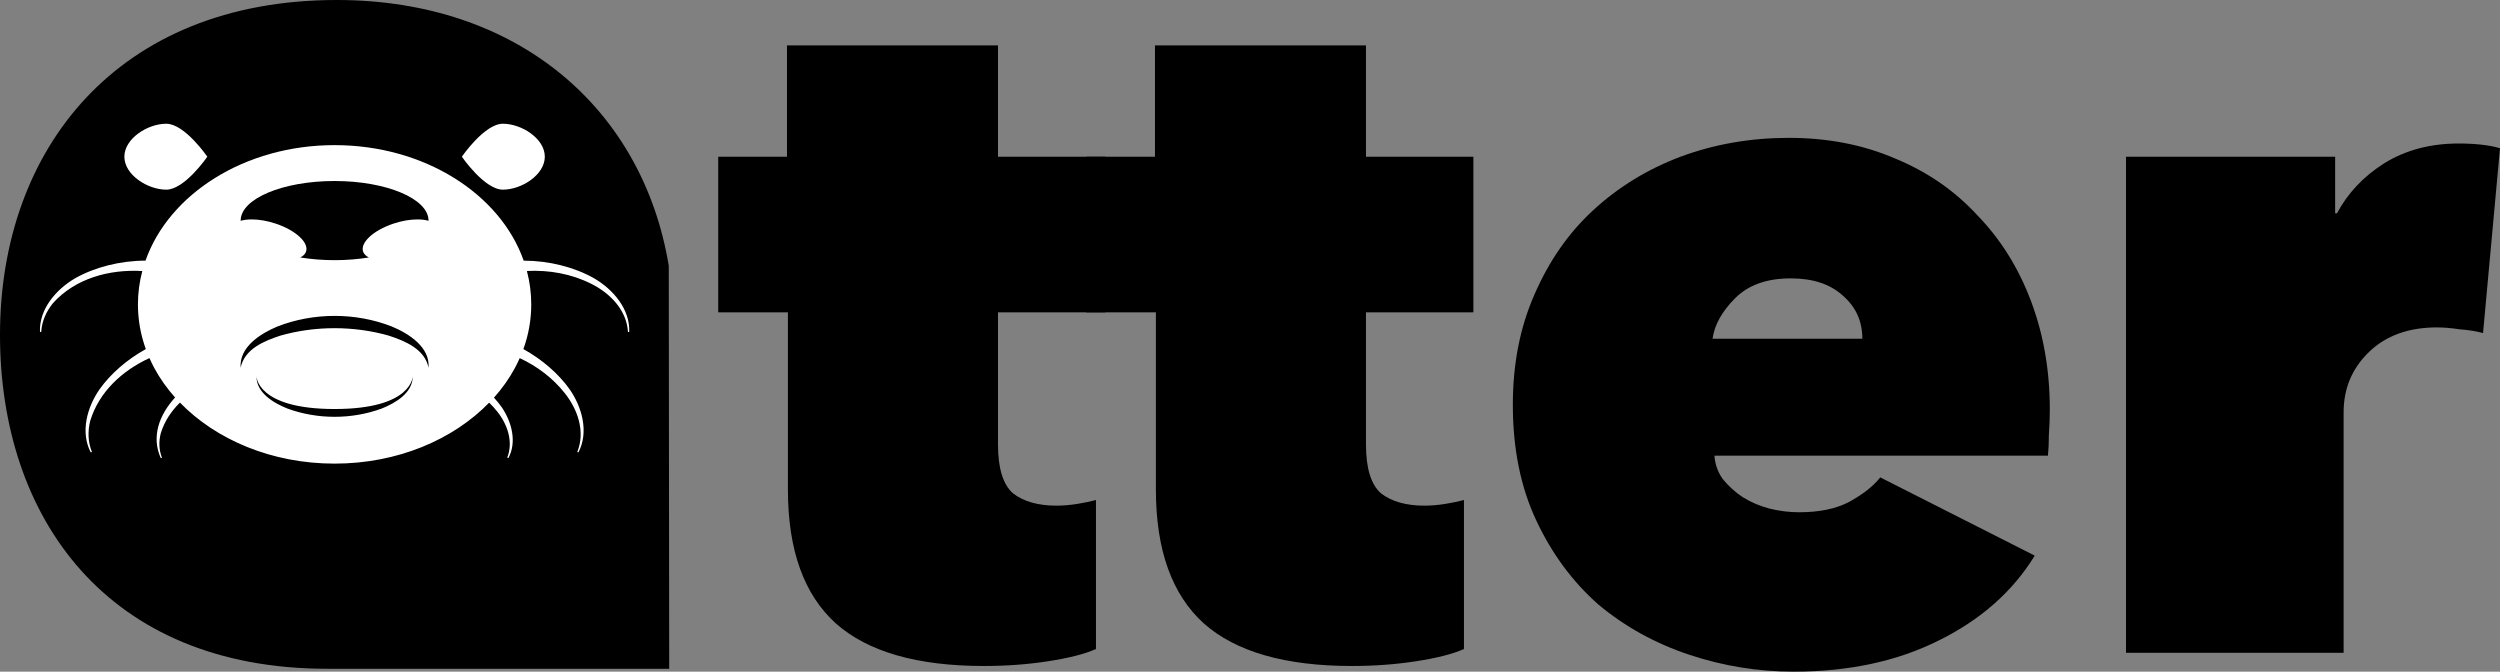 <svg width="134" height="36" viewBox="0 0 134 36" fill="none" xmlns="http://www.w3.org/2000/svg">
<rect x="0" y="0" width="134" height="36" fill="#808080" stroke="none"/>
<path d="M52.735 35.697C49.167 35.697 46.524 34.938 44.807 33.422C43.09 31.872 42.232 29.479 42.232 26.244V16.74H38.496V8.4H42.182V2.435H53.492V8.4H59.249V16.74H53.492V23.817C53.492 25.098 53.762 25.974 54.3 26.446C54.872 26.884 55.647 27.103 56.623 27.103C56.993 27.103 57.38 27.07 57.784 27.002C58.188 26.935 58.508 26.867 58.744 26.8V34.787C58.138 35.056 57.279 35.276 56.168 35.444C55.091 35.612 53.947 35.697 52.735 35.697Z" fill="black"/>
<path d="M72.459 35.697C68.891 35.697 66.248 34.938 64.531 33.422C62.815 31.872 61.956 29.479 61.956 26.244V16.74H58.22V8.4H61.906V2.435H73.216V8.4H78.973V16.74H73.216V23.817C73.216 25.098 73.486 25.974 74.024 26.446C74.597 26.884 75.371 27.103 76.347 27.103C76.717 27.103 77.104 27.07 77.508 27.002C77.912 26.935 78.232 26.867 78.468 26.8V34.787C77.862 35.056 77.004 35.276 75.893 35.444C74.815 35.612 73.671 35.697 72.459 35.697Z" fill="black"/>
<path d="M99.822 18.156C99.822 17.212 99.468 16.437 98.761 15.831C98.088 15.224 97.162 14.921 95.984 14.921C94.705 14.921 93.712 15.274 93.005 15.982C92.298 16.69 91.894 17.414 91.793 18.156H99.822ZM109.87 21.947C109.87 22.385 109.853 22.84 109.819 23.312C109.819 23.75 109.802 24.121 109.769 24.424H91.894C91.928 24.896 92.079 25.317 92.348 25.688C92.651 26.058 93.005 26.379 93.409 26.648C93.846 26.918 94.318 27.12 94.823 27.255C95.361 27.39 95.9 27.457 96.438 27.457C97.516 27.457 98.408 27.272 99.115 26.901C99.855 26.497 100.411 26.058 100.781 25.587L109.062 29.782C107.884 31.703 106.167 33.22 103.912 34.332C101.69 35.444 99.098 36 96.135 36C94.217 36 92.348 35.697 90.531 35.09C88.713 34.483 87.097 33.59 85.683 32.411C84.303 31.198 83.192 29.698 82.351 27.912C81.509 26.126 81.088 24.053 81.088 21.694C81.088 19.504 81.475 17.532 82.25 15.78C83.024 13.994 84.067 12.494 85.38 11.281C86.727 10.034 88.292 9.074 90.076 8.4C91.894 7.726 93.83 7.389 95.883 7.389C97.97 7.389 99.872 7.759 101.589 8.501C103.306 9.208 104.77 10.22 105.982 11.534C107.227 12.814 108.187 14.348 108.86 16.134C109.533 17.92 109.87 19.858 109.87 21.947Z" fill="black"/>
<path d="M113.954 8.4H125.164V11.433H125.264C125.837 10.354 126.678 9.461 127.789 8.754C128.934 8.046 130.263 7.692 131.778 7.692C132.687 7.692 133.428 7.776 134 7.945L133.091 17.852C132.721 17.751 132.3 17.684 131.829 17.65C131.391 17.583 130.987 17.549 130.617 17.549C129.102 17.549 127.89 17.987 126.981 18.863C126.072 19.74 125.618 20.818 125.618 22.099V34.989H113.954V8.4Z" fill="black"/>
<path d="M35.869 35.846H17.538C5.712 35.846 0 27.723 0 17.945C0 8.022 6.272 0 18.049 0C27.761 0 34.458 5.833 35.846 14.246" fill="black"/>
<path d="M31.85 14.921C30.795 14.318 29.427 13.973 28.07 13.971C26.812 10.398 22.751 7.779 17.933 7.779C13.115 7.779 9.057 10.398 7.799 13.97C6.444 13.973 5.077 14.319 4.018 14.921C2.997 15.519 2.094 16.572 2.142 17.793H2.21C2.241 17.218 2.484 16.68 2.844 16.244C4.035 14.926 5.844 14.425 7.627 14.527C7.475 15.103 7.393 15.7 7.393 16.313C7.393 16.479 7.4 16.644 7.411 16.807C7.457 17.465 7.595 18.102 7.816 18.711C6.808 19.268 5.928 20.031 5.334 20.869C4.664 21.835 4.298 23.164 4.866 24.251L4.927 24.223C4.708 23.689 4.698 23.099 4.837 22.556C5.304 21.015 6.535 19.874 8.011 19.193C8.091 19.374 8.177 19.553 8.271 19.728C8.573 20.288 8.948 20.816 9.384 21.305C8.522 22.249 8.105 23.417 8.619 24.556L8.68 24.529C8.511 24.101 8.508 23.634 8.623 23.204C8.822 22.571 9.184 22.03 9.646 21.579C11.575 23.569 14.568 24.85 17.933 24.85C21.299 24.85 24.29 23.57 26.219 21.582C26.363 21.722 26.499 21.868 26.624 22.026C27.189 22.715 27.53 23.662 27.188 24.529L27.249 24.556C27.715 23.688 27.428 22.613 26.897 21.833C26.772 21.655 26.631 21.482 26.477 21.314C26.917 20.822 27.293 20.291 27.597 19.728C27.692 19.553 27.777 19.375 27.857 19.195C28.787 19.63 29.622 20.255 30.262 21.061C30.965 21.936 31.385 23.138 30.942 24.223L31.002 24.251C31.57 23.164 31.204 21.835 30.535 20.869C29.94 20.031 29.06 19.268 28.053 18.711C28.273 18.102 28.412 17.465 28.457 16.807C28.468 16.644 28.475 16.479 28.475 16.314C28.475 15.7 28.394 15.102 28.242 14.525C29.426 14.463 30.621 14.674 31.686 15.209C32.699 15.71 33.595 16.626 33.659 17.794H33.726C33.775 16.572 32.872 15.519 31.851 14.921L31.85 14.921ZM12.899 11.824C12.899 10.652 15.153 9.702 17.933 9.702C20.713 9.702 22.969 10.652 22.969 11.824V11.835C22.798 11.785 22.592 11.76 22.364 11.761C21.983 11.762 21.541 11.835 21.092 11.985C19.992 12.35 19.268 13.035 19.474 13.516C19.526 13.634 19.629 13.729 19.772 13.8C19.203 13.892 18.583 13.945 17.933 13.945C17.283 13.945 16.663 13.892 16.094 13.8C16.237 13.729 16.34 13.635 16.392 13.516C16.6 13.035 15.874 12.35 14.777 11.985C14.327 11.835 13.885 11.762 13.505 11.761C13.277 11.76 13.071 11.785 12.899 11.835V11.824H12.899ZM13.744 20.16C13.744 20.16 13.744 21.923 17.934 21.923C22.125 21.923 22.124 20.16 22.124 20.16C22.128 21.059 21.207 21.599 20.456 21.9C18.851 22.488 17.017 22.488 15.412 21.901C14.661 21.6 13.739 21.059 13.744 20.16ZM22.969 19.712C22.773 18.713 21.713 18.274 20.828 17.987C18.965 17.46 16.902 17.458 15.04 17.986C14.154 18.273 13.095 18.713 12.899 19.712C12.808 18.61 13.953 17.883 14.86 17.504C16.802 16.743 19.066 16.74 21.008 17.503C21.916 17.881 23.061 18.61 22.969 19.712V19.712Z" fill="white"/>
<path d="M11.112 8.399C11.112 8.399 9.903 10.166 8.911 10.166C7.919 10.166 6.666 9.375 6.666 8.399C6.666 7.423 7.919 6.632 8.911 6.632C9.903 6.632 11.112 8.399 11.112 8.399Z" fill="white"/>
<path d="M24.756 8.399C24.756 8.399 25.965 10.166 26.957 10.166C27.95 10.166 29.202 9.375 29.202 8.399C29.202 7.423 27.95 6.632 26.957 6.632C25.965 6.632 24.756 8.399 24.756 8.399V8.399Z" fill="white"/>
</svg>
